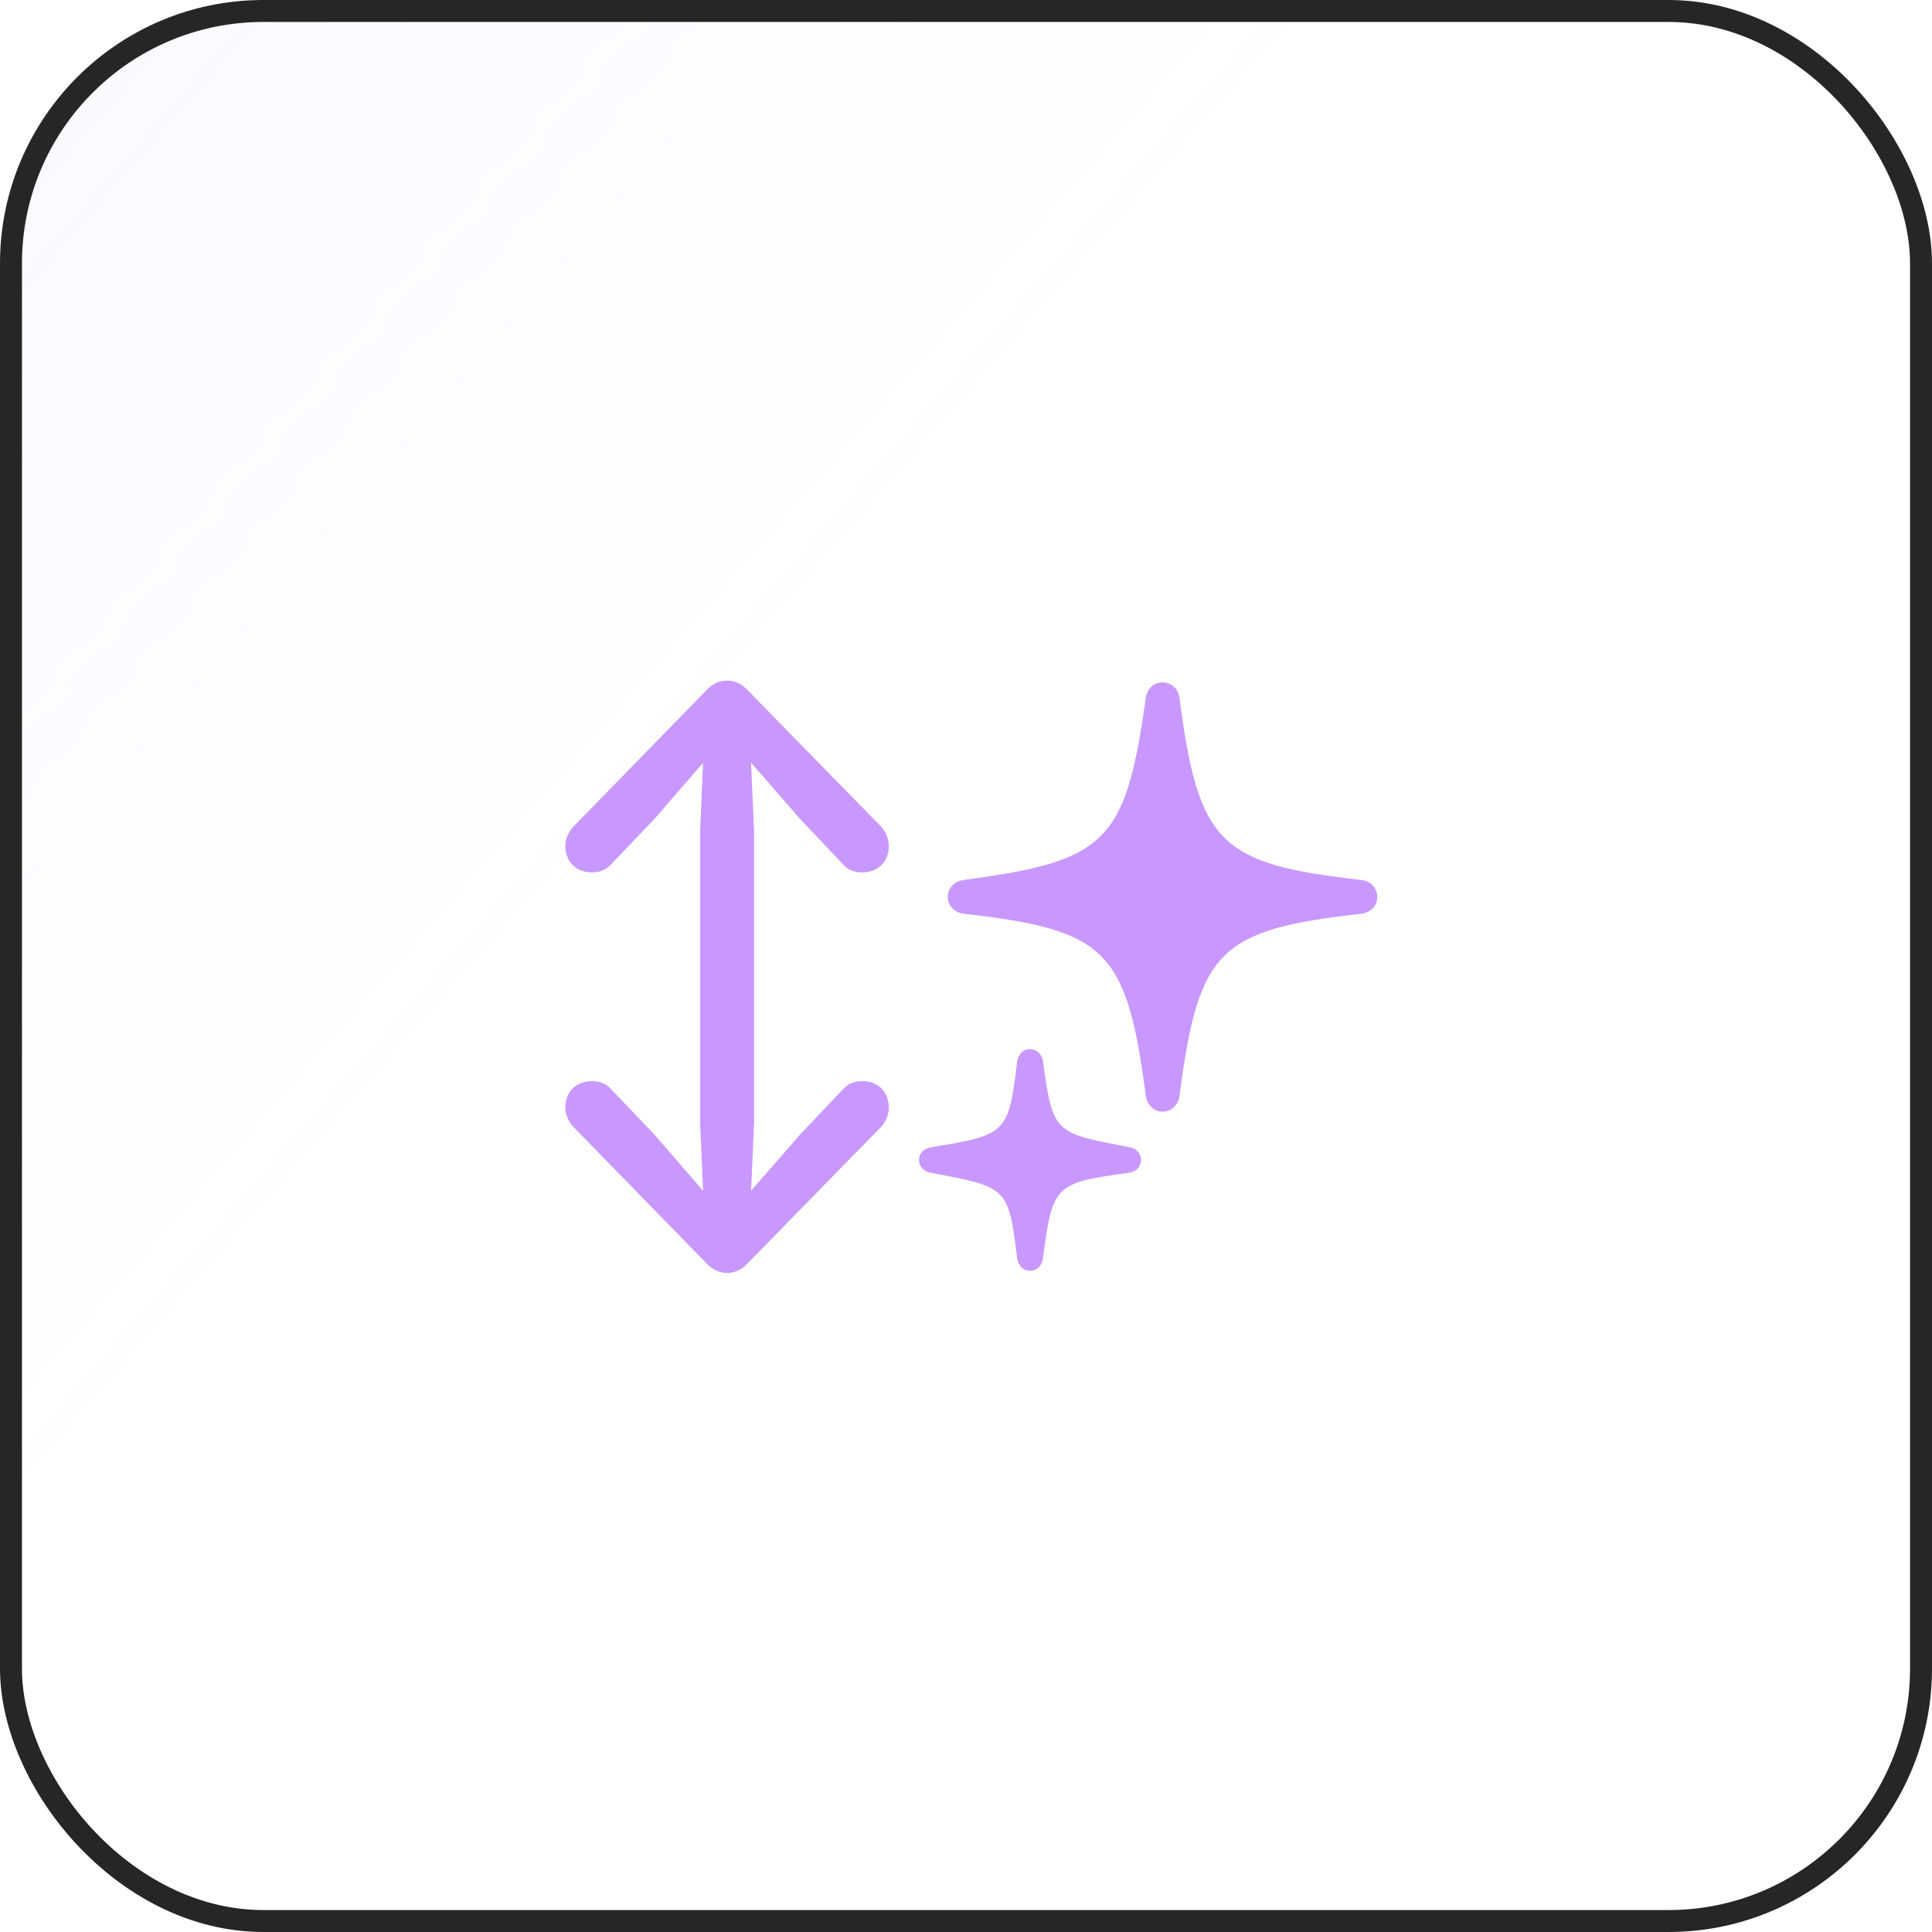 <svg width="88" height="88" viewBox="0 0 88 88" fill="none" xmlns="http://www.w3.org/2000/svg">
<rect x="0.5" y="0.5" width="87" height="87" rx="11.5" fill="url(#paint0_linear_44_5862)" fill-opacity="0.2"/>
<rect x="0.5" y="0.5" width="87" height="87" rx="11.5" stroke="#262626"/>
<path d="M25.75 50.454C25.75 50.757 25.901 51.115 26.135 51.348L32.203 57.567C32.464 57.842 32.781 57.98 33.124 57.98C33.455 57.98 33.771 57.842 34.032 57.567L40.114 51.348C40.347 51.115 40.485 50.757 40.485 50.454C40.485 49.725 39.99 49.243 39.274 49.243C38.917 49.243 38.642 49.353 38.435 49.574L36.44 51.679L34.211 54.238L34.349 51.059V37.92L34.211 34.742L36.44 37.301L38.435 39.406C38.642 39.626 38.917 39.736 39.274 39.736C39.99 39.736 40.485 39.255 40.485 38.526C40.485 38.223 40.347 37.865 40.114 37.632L34.032 31.413C33.771 31.138 33.455 31 33.124 31C32.781 31 32.464 31.138 32.203 31.413L26.135 37.632C25.901 37.865 25.75 38.223 25.75 38.526C25.75 39.255 26.245 39.736 26.961 39.736C27.318 39.736 27.607 39.613 27.8 39.406L29.809 37.301L32.024 34.742L31.886 37.92V51.059L32.024 54.238L29.809 51.679L27.8 49.574C27.607 49.367 27.318 49.243 26.961 49.243C26.245 49.243 25.75 49.725 25.75 50.454ZM43.168 40.851C43.168 41.25 43.471 41.566 43.897 41.621C50.377 42.351 51.327 43.259 52.193 49.945C52.262 50.358 52.579 50.633 52.95 50.633C53.335 50.633 53.652 50.358 53.721 49.945C54.587 43.259 55.523 42.351 62.003 41.621C62.443 41.566 62.732 41.25 62.732 40.851C62.732 40.452 62.443 40.136 62.003 40.081C55.537 39.351 54.587 38.429 53.721 31.757C53.652 31.358 53.349 31.082 52.95 31.082C52.565 31.082 52.262 31.358 52.193 31.757C51.272 38.388 50.391 39.214 43.897 40.081C43.471 40.136 43.168 40.452 43.168 40.851ZM41.861 52.834C41.861 53.109 42.053 53.343 42.356 53.412C45.865 54.073 45.933 54.031 46.332 57.333C46.387 57.65 46.608 57.884 46.91 57.884C47.227 57.884 47.447 57.663 47.502 57.347C47.942 53.894 48.093 53.894 51.45 53.412C51.767 53.357 51.973 53.123 51.973 52.834C51.973 52.559 51.781 52.312 51.464 52.257C48.052 51.596 47.956 51.679 47.502 48.308C47.447 48.005 47.213 47.785 46.91 47.785C46.608 47.785 46.387 48.019 46.332 48.335C45.933 51.637 45.851 51.692 42.411 52.257C42.067 52.312 41.861 52.532 41.861 52.834Z" fill="#C898FF"/>
<defs>
<linearGradient id="paint0_linear_44_5862" x1="-113.5" y1="-87" x2="88" y2="88" gradientUnits="userSpaceOnUse">
<stop offset="0.224" stop-color="#C898FF"/>
<stop offset="0.708" stop-color="#C898FF" stop-opacity="0"/>
</linearGradient>
</defs>
</svg>
